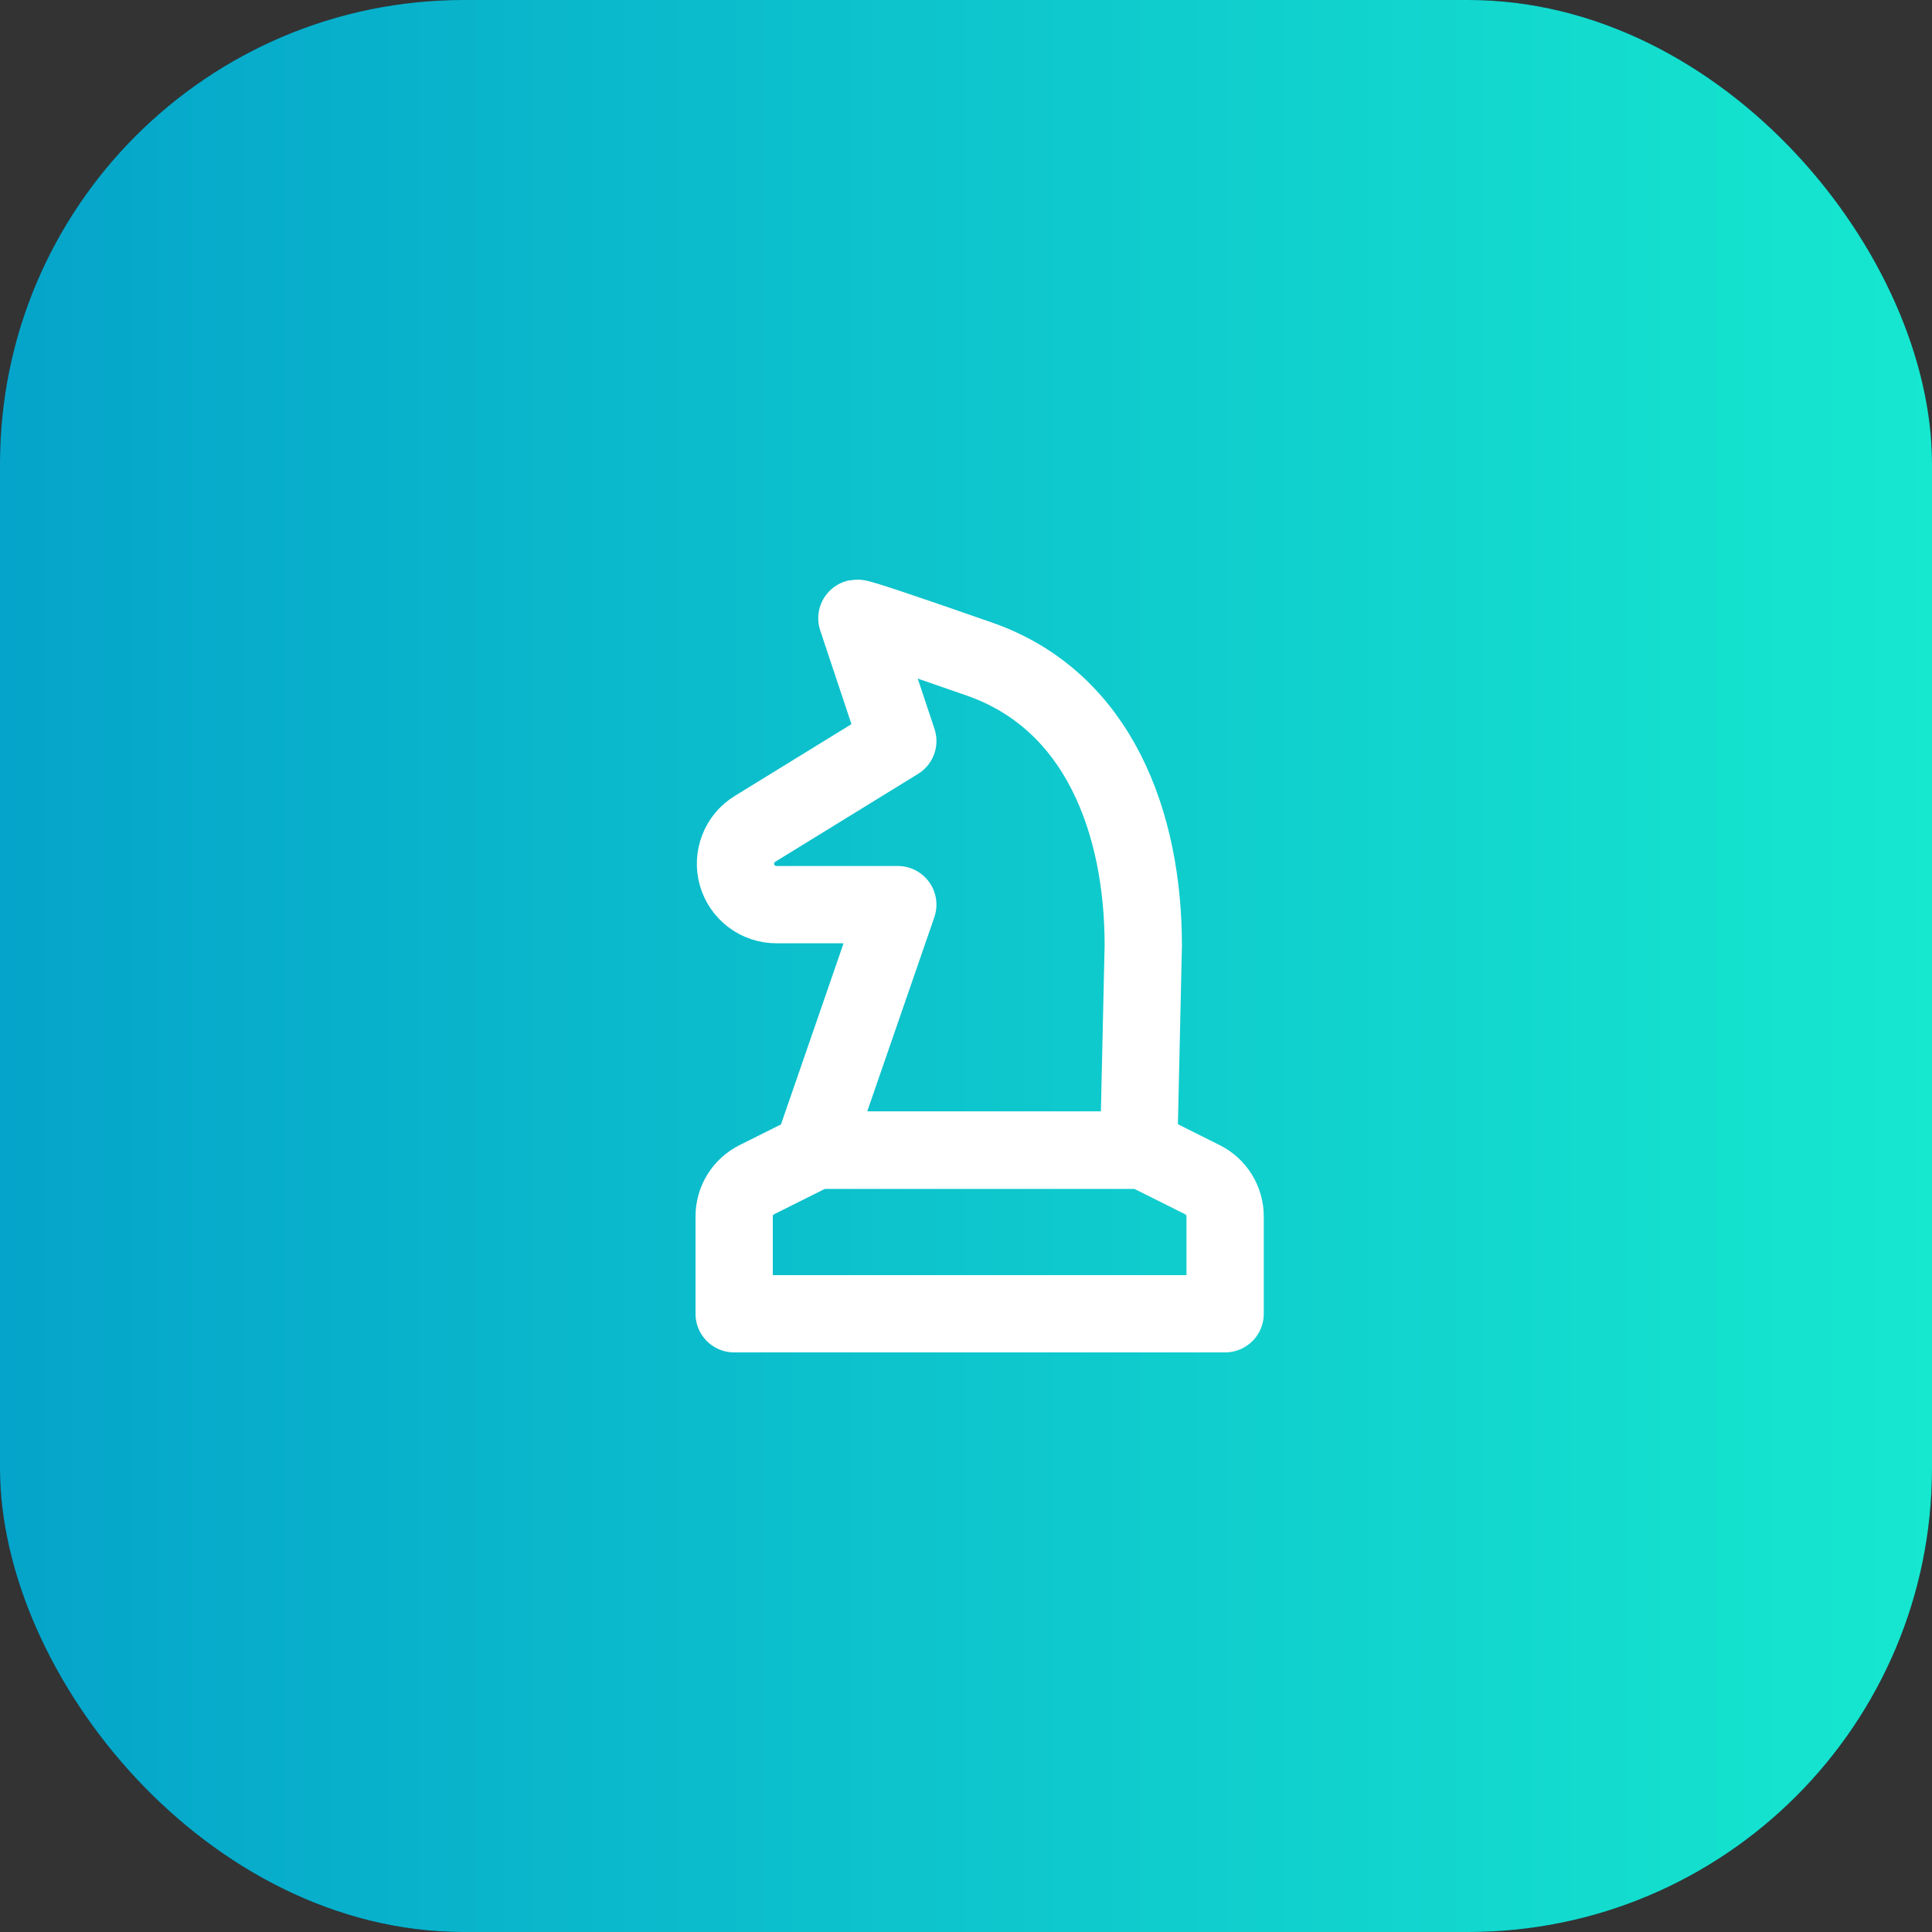 <svg width="50" height="50" viewBox="0 0 50 50" fill="none" xmlns="http://www.w3.org/2000/svg">
<rect x="0" y="0" width="50" height="50" fill="#333333" stroke="none"/>
<rect width="50" height="50" rx="12" fill="#141B2F"/>
<rect width="50" height="50" rx="12" fill="url(#paint0_linear_1104_8914)"/>
<path d="M21.118 29.765L19.585 30.531C19.41 30.619 19.262 30.754 19.158 30.921C19.055 31.089 19 31.281 19 31.478V34H31.706V31.478C31.706 31.281 31.651 31.089 31.547 30.921C31.444 30.754 31.296 30.619 31.12 30.531L29.588 29.765H21.118Z" stroke="white" stroke-width="2" stroke-linecap="round" stroke-linejoin="round"/>
<path d="M22.176 16L23.235 19.177L19.539 21.451C19.342 21.572 19.19 21.753 19.107 21.968C19.023 22.183 19.011 22.42 19.074 22.642C19.137 22.863 19.27 23.059 19.454 23.198C19.638 23.337 19.863 23.412 20.093 23.412H23.235L21.04 29.765H29.469L29.588 24.471C29.588 21.294 28.434 18.136 25.353 17.059C23.299 16.341 22.24 15.989 22.176 16Z" stroke="white" stroke-width="2" stroke-linecap="round" stroke-linejoin="round"/>
<defs>
<linearGradient id="paint0_linear_1104_8914" x1="0" y1="25" x2="50" y2="25" gradientUnits="userSpaceOnUse">
<stop stop-color="#05A4CA"/>
<stop offset="1" stop-color="#16E7CF"/>
</linearGradient>
</defs>
</svg>
